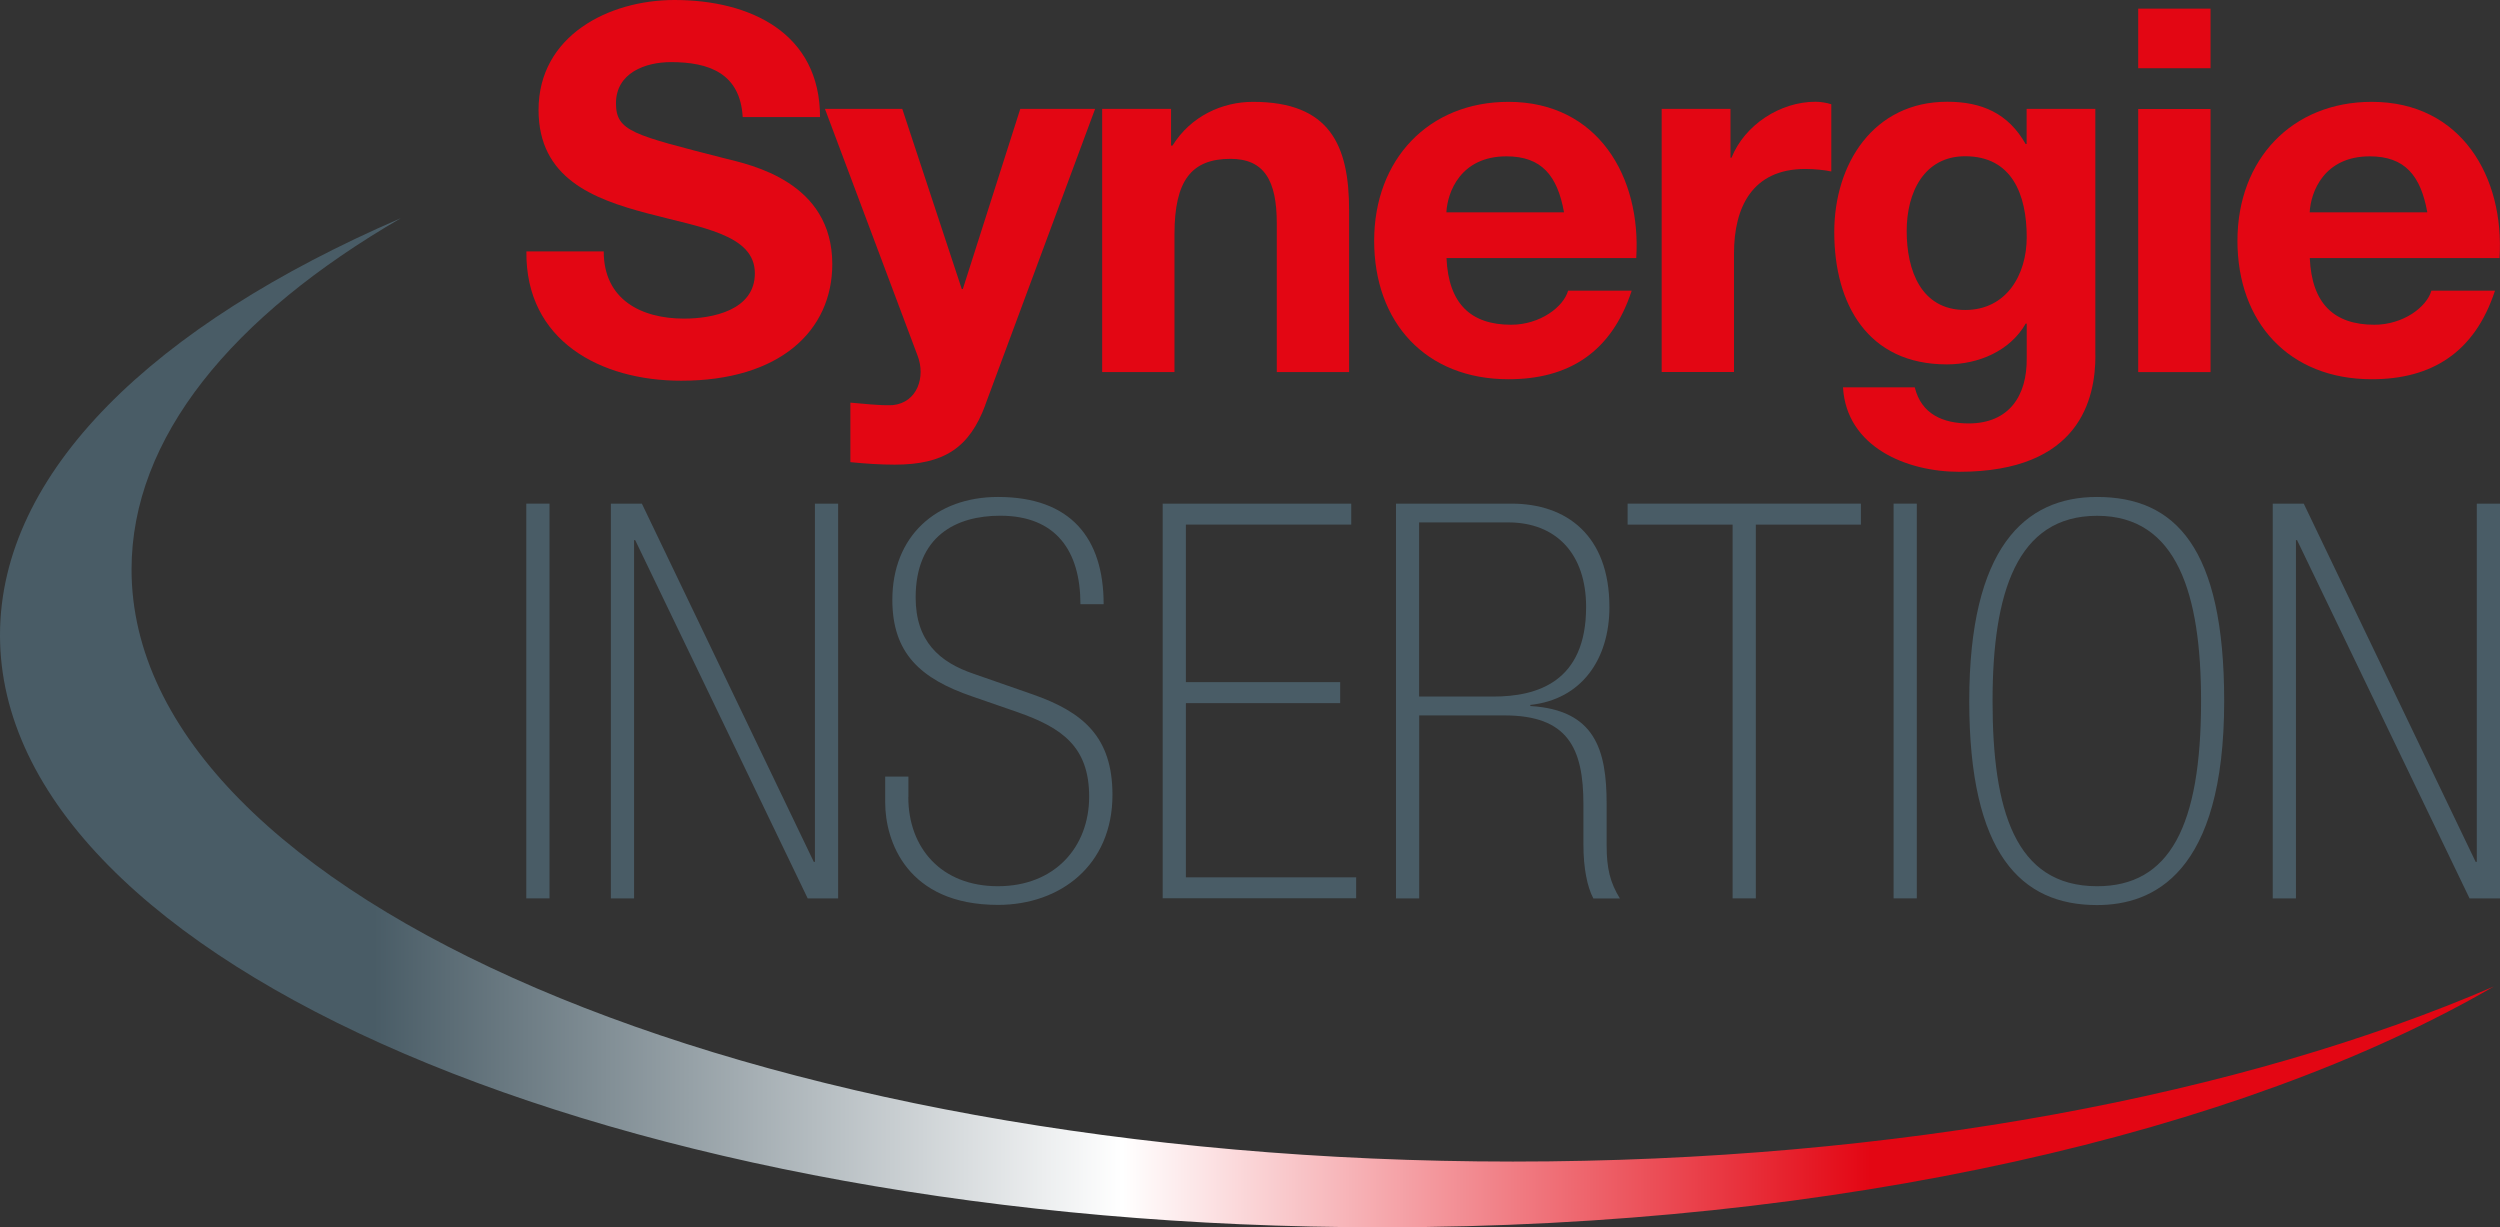 <?xml version="1.0" encoding="UTF-8"?>
<svg id="Logo" xmlns="http://www.w3.org/2000/svg" xmlns:xlink="http://www.w3.org/1999/xlink" viewBox="0 0 269.29 132.2">
  <rect x="0" y="0" width="269.29" height="132.2" fill="#333333" stroke="none"/>
  <defs>
    <linearGradient id="Dégradé_sans_nom_22" data-name="Dégradé sans nom 22" x1="0" y1="77.85" x2="268.63" y2="77.85" gradientUnits="userSpaceOnUse">
      <stop offset=".15" stop-color="#495c66"/>
      <stop offset=".45" stop-color="#fff"/>
      <stop offset=".75" stop-color="#e30613"/>
    </linearGradient>
  </defs>
  <path d="m162.99,125.12c-82.19,0-148.82-28.56-148.82-63.78,0-14.17,10.78-27.25,29.01-37.84C16.49,35.03,0,50.9,0,68.42c0,35.22,66.63,63.78,148.82,63.78,49.14,0,92.7-10.21,119.81-25.94-26.96,11.64-64.33,18.86-105.63,18.86Z" style="fill: url(#Dégradé_sans_nom_22);"/>
  <g>
    <path d="m56.69,54.25h2.5v42.52h-2.5v-42.52Z" style="fill: #495c66;"/>
    <path d="m69.14,54.25l18.52,38.59h.12v-38.59h2.5v42.52h-3.28l-18.58-38.59h-.12v38.59h-2.5v-42.52h3.34Z" style="fill: #495c66;"/>
    <path d="m97.84,85.87c0,5.42,3.51,9.59,9.65,9.59s9.83-4.23,9.83-9.65-2.98-7.44-7.74-9.11l-4.82-1.67c-5.6-1.91-8.64-4.65-8.64-10.42,0-6.85,4.71-11.08,11.38-11.08,7.86,0,11.38,4.47,11.38,11.55h-2.5c0-5.72-2.62-9.53-8.64-9.53-4.76,0-9.11,2.2-9.11,8.81,0,4.71,2.56,6.97,6.25,8.22l6.31,2.2c5.48,1.91,8.64,4.59,8.64,10.84,0,7.56-5.6,11.85-12.33,11.85-9.83,0-12.15-6.91-12.15-11.02v-2.8h2.5v2.2Z" style="fill: #495c66;"/>
    <path d="m125.24,54.25h20.31v2.26h-17.81v16.97h16.62v2.26h-16.62v18.76h18.34v2.26h-20.84v-42.52Z" style="fill: #495c66;"/>
    <path d="m150.37,54.25h12.45c5.9,0,10.54,3.4,10.54,11.14,0,5.6-2.98,9.95-8.52,10.54v.12c6.97.42,8.22,4.7,8.22,10.54v4.47c0,2.44.36,3.99,1.43,5.72h-2.86c-.66-1.25-1.07-3.28-1.07-5.78v-4.35c0-6.07-1.67-9.59-8.52-9.59h-9.17v19.71h-2.5v-42.52Zm10.48,20.78c4.7,0,10-1.55,10-9.65,0-5.72-3.22-9.11-8.4-9.11h-9.59v18.76h7.98Z" style="fill: #495c66;"/>
    <path d="m186.64,56.51h-11.32v-2.26h25.13v2.26h-11.32v40.26h-2.5v-40.26Z" style="fill: #495c66;"/>
    <path d="m203.97,54.25h2.5v42.52h-2.5v-42.52Z" style="fill: #495c66;"/>
    <path d="m239.58,75.51c0,18.64-7.68,21.98-13.7,21.98-8.16,0-13.76-5.48-13.76-21.98s5.96-21.98,13.76-21.98c8.46,0,13.7,5.48,13.7,21.98Zm-24.95,0c0,11.67,2.38,19.95,11.26,19.95,7.8,0,11.2-6.43,11.2-19.95,0-11.49-2.56-19.95-11.2-19.95s-11.26,8.28-11.26,19.95Z" style="fill: #495c66;"/>
    <path d="m248.15,54.25l18.52,38.59h.12v-38.59h2.5v42.52h-3.28l-18.58-38.59h-.12v38.59h-2.5v-42.52h3.34Z" style="fill: #495c66;"/>
  </g>
  <g>
    <path d="m65.03,27.08c0,5.21,4.06,7.24,8.66,7.24,3.02,0,7.62-.88,7.62-4.88,0-4.22-5.87-4.93-11.62-6.47-5.81-1.54-11.68-3.78-11.68-11.13,0-8,7.57-11.84,14.64-11.84,8.17,0,15.68,3.56,15.68,12.61h-8.33c-.27-4.71-3.62-5.92-7.73-5.92-2.74,0-5.92,1.15-5.92,4.44,0,3.02,1.86,3.4,11.68,5.92,2.85.71,11.62,2.52,11.62,11.4,0,7.18-5.65,12.56-16.28,12.56-8.66,0-16.78-4.28-16.67-13.93h8.33Z" style="fill: #e30613;"/>
    <path d="m106.13,43.64c-1.7,4.55-4.39,6.41-9.76,6.41-1.59,0-3.18-.11-4.77-.27v-6.41c1.48.11,3.02.33,4.55.27,2.69-.27,3.56-3.07,2.69-5.32l-9.98-26.59h8.33l6.41,19.41h.11l6.19-19.41h8.06l-11.84,31.91Z" style="fill: #e30613;"/>
    <path d="m118.74,11.73h7.4v3.95h.16c1.97-3.18,5.37-4.71,8.66-4.71,8.28,0,10.36,4.66,10.36,11.68v17.43h-7.79v-16.01c0-4.66-1.37-6.96-4.99-6.96-4.22,0-6.03,2.36-6.03,8.11v14.86h-7.79V11.73Z" style="fill: #e30613;"/>
    <path d="m155.81,27.8c.22,4.93,2.63,7.18,6.96,7.18,3.12,0,5.65-1.92,6.14-3.67h6.85c-2.19,6.69-6.85,9.54-13.27,9.54-8.94,0-14.47-6.14-14.47-14.91s5.87-14.97,14.47-14.97c9.65,0,14.31,8.11,13.76,16.83h-20.45Zm12.66-4.93c-.71-3.95-2.41-6.03-6.2-6.03-4.93,0-6.36,3.84-6.47,6.03h12.66Z" style="fill: #e30613;"/>
    <path d="m179,11.73h7.4v5.26h.11c1.43-3.56,5.26-6.03,9.05-6.03.55,0,1.21.11,1.7.27v7.24c-.71-.16-1.86-.27-2.8-.27-5.7,0-7.68,4.11-7.68,9.1v12.77h-7.79V11.73Z" style="fill: #e30613;"/>
    <path d="m225.71,38.27c0,4.66-1.64,12.55-14.69,12.55-5.59,0-12.12-2.63-12.5-9.1h7.73c.71,2.91,3.07,3.89,5.81,3.89,4.33,0,6.3-2.96,6.25-7.02v-3.73h-.11c-1.7,2.96-5.1,4.39-8.5,4.39-8.5,0-12.12-6.47-12.12-14.25,0-7.35,4.22-14.04,12.17-14.04,3.73,0,6.58,1.26,8.44,4.55h.11v-3.78h7.4v26.54Zm-7.4-12.72c0-4.6-1.59-8.72-6.63-8.72-4.39,0-6.3,3.84-6.3,8.06s1.54,8.5,6.3,8.5c4.44,0,6.63-3.78,6.63-7.84Z" style="fill: #e30613;"/>
    <path d="m238.11,7.35h-7.79V.93h7.79v6.41Zm-7.79,4.39h7.79v28.34h-7.79V11.73Z" style="fill: #e30613;"/>
    <path d="m248.8,27.8c.22,4.93,2.63,7.18,6.96,7.18,3.12,0,5.65-1.92,6.14-3.67h6.85c-2.19,6.69-6.85,9.54-13.27,9.54-8.94,0-14.47-6.14-14.47-14.91s5.87-14.97,14.47-14.97c9.65,0,14.31,8.11,13.76,16.83h-20.45Zm12.66-4.93c-.71-3.95-2.41-6.03-6.2-6.03-4.93,0-6.36,3.84-6.47,6.03h12.66Z" style="fill: #e30613;"/>
  </g>
</svg>
